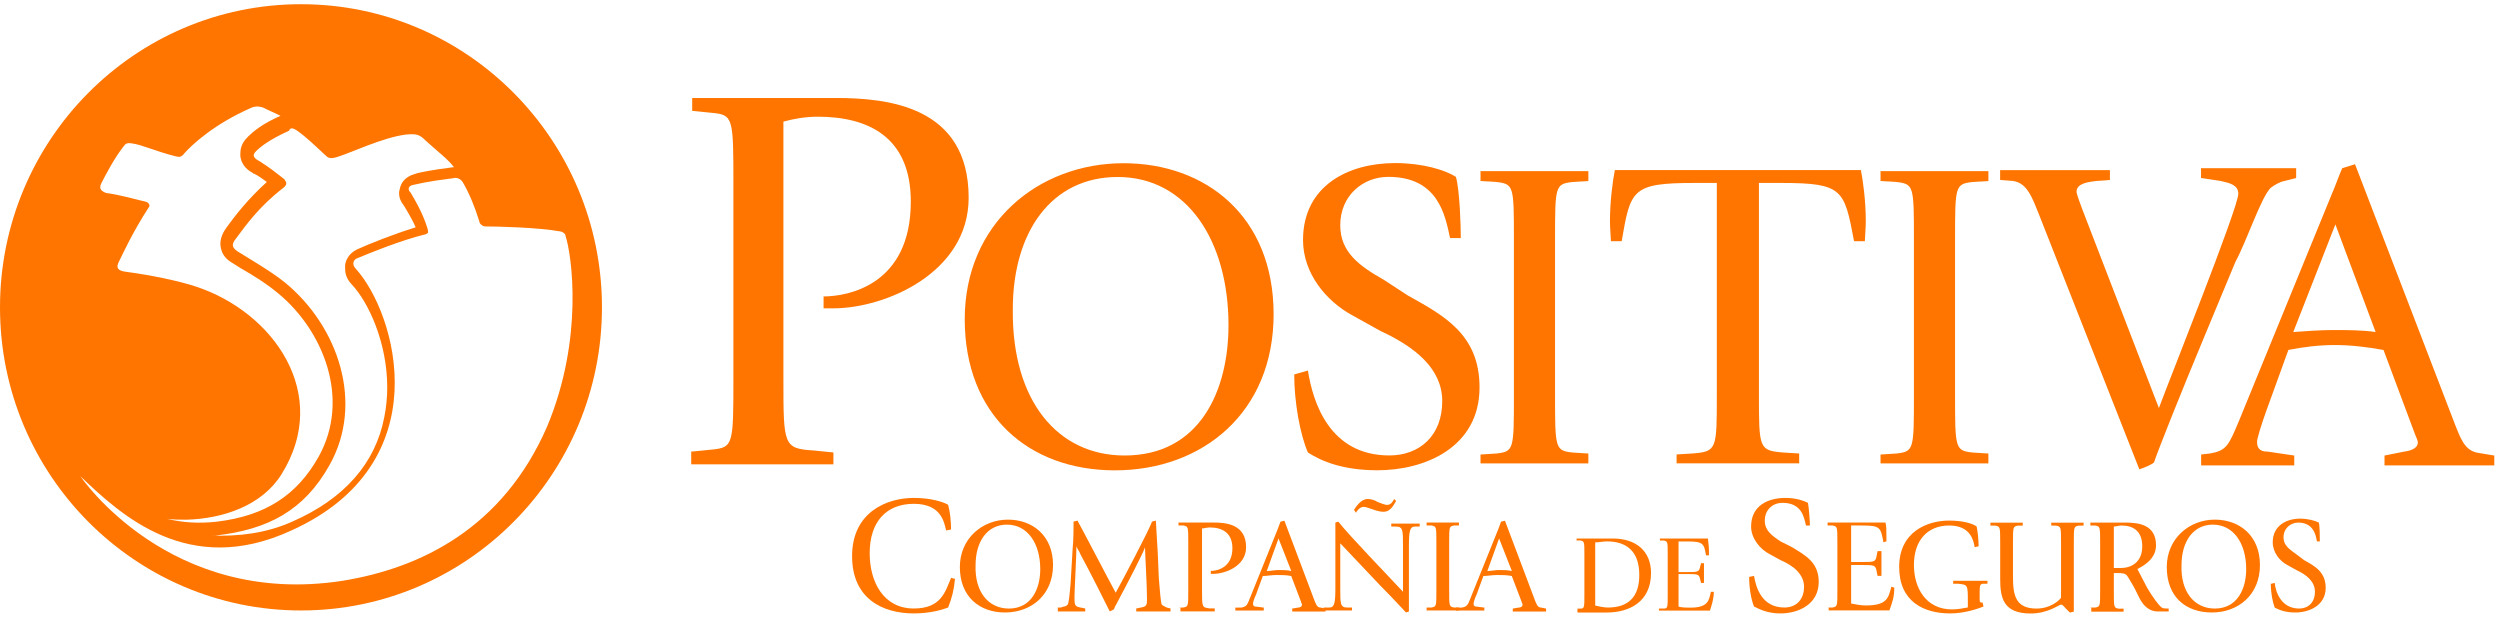 <svg xmlns="http://www.w3.org/2000/svg" width="209" height="52" viewBox="0 0 209 52" fill="#ff7500"><path d="M57.867 37.75L59.508 37.585C61.312 37.414 61.312 37.167 61.312 31.557V15.46C61.312 9.85 61.312 9.597 59.508 9.432L57.867 9.268V8.191H69.832C74.176 8.191 80.979 8.85 80.979 16.531C80.979 22.806 74.013 25.776 69.668 25.776H68.851V24.782C70.819 24.782 76.144 23.876 76.144 16.854C76.144 11.408 72.535 9.756 68.36 9.756C67.379 9.756 66.392 9.92 65.493 10.167V31.633C65.493 37.25 65.493 37.497 68.033 37.661L69.674 37.826V38.82H57.785V37.744H57.867V37.75Z" fill="#ff7500"></path><path d="M80.652 26.689C80.652 18.679 86.801 13.645 93.931 13.645C100.734 13.645 106.474 18.02 106.474 26.277C106.474 34.452 100.57 39.321 93.195 39.321C85.984 39.315 80.652 34.693 80.652 26.689ZM94.013 38.08C100.325 38.08 102.702 32.635 102.702 27.183C102.702 20.167 99.257 14.797 93.441 14.797C87.87 14.797 84.67 19.42 84.67 25.86C84.588 33.54 88.442 38.08 94.013 38.08Z" fill="#ff7500"></path><path d="M117.704 24.707C120.653 26.359 123.689 27.924 123.689 32.382C123.689 37.416 119.099 39.315 115.164 39.315C112.296 39.315 110.492 38.574 109.342 37.828C108.688 36.34 108.197 33.617 108.197 31.305L109.342 30.976C109.751 33.617 111.146 38.075 116.145 38.075C118.685 38.075 120.571 36.422 120.571 33.534C120.571 30.811 118.276 28.994 115.409 27.671L113.032 26.348C110.901 25.189 108.933 22.878 108.933 20.073C108.933 15.532 112.705 13.633 116.635 13.633C118.93 13.633 120.816 14.209 121.715 14.786C122.042 15.944 122.124 18.996 122.124 19.902H121.225C120.816 18.002 120.244 14.786 116.063 14.786C113.932 14.786 112.045 16.356 112.045 18.832C112.045 21.061 113.605 22.213 115.654 23.372L117.704 24.707Z" fill="#ff7500"></path><path d="M123.771 37.998L125.085 37.915C126.563 37.751 126.563 37.586 126.563 33.046V20.084C126.563 15.544 126.563 15.379 125.085 15.214L123.771 15.132V14.309H132.787V15.132L131.479 15.214C130.002 15.379 130.002 15.544 130.002 20.084V32.963C130.002 37.504 130.002 37.668 131.479 37.833L132.787 37.915V38.739H123.771V37.998Z" fill="#ff7500"></path><path d="M140.081 37.996L141.476 37.913C143.526 37.749 143.526 37.584 143.526 33.044V15.295H141.64C136.396 15.295 136.314 15.871 135.573 20.165H134.674C134.674 20 134.592 19.006 134.592 18.512C134.592 16.777 134.837 15.042 135.001 14.219H155.573C155.736 15.042 155.981 16.777 155.981 18.512C155.981 19.006 155.9 20 155.9 20.165H155C154.183 15.871 154.101 15.295 148.933 15.295H147.047V32.962C147.047 37.502 147.047 37.666 149.097 37.831L150.411 37.913V38.737H140.163V37.996H140.081Z" fill="#ff7500"></path><path d="M157.213 37.998L158.527 37.915C160.004 37.751 160.004 37.586 160.004 33.046V20.084C160.004 15.544 160.004 15.379 158.527 15.214L157.213 15.132V14.309H166.229V15.132L164.921 15.214C163.443 15.379 163.443 15.544 163.443 20.084V32.963C163.443 37.504 163.443 37.668 164.921 37.833L166.229 37.915V38.739H157.213V37.998Z" fill="#ff7500"></path><path d="M170.493 18.017C169.92 16.611 169.512 15.294 168.28 15.129L167.211 15.047V14.223H176.39V15.047L175.24 15.129C174.668 15.211 173.599 15.294 173.599 16.035C173.599 16.199 173.926 17.105 174.09 17.523L180.484 34.113C181.301 31.884 187.123 17.358 187.123 16.199C187.123 15.458 186.387 15.294 185.646 15.129L184.005 14.882V14.059H191.958V14.882L190.977 15.129C190.568 15.211 190.16 15.458 189.827 15.705C189.009 16.529 187.859 20.081 186.878 21.898L184.338 28.009C182.206 33.125 180.402 37.665 180.075 38.659C179.912 38.824 179.339 39.071 178.849 39.235L170.493 18.017Z" fill="#ff7500"></path><path d="M184.016 37.996L184.751 37.913C186.147 37.666 186.31 37.255 187.21 35.108L194.912 16.289C195.239 15.548 195.484 14.801 195.811 14.06L196.88 13.73L205.16 35.279C205.732 36.767 206.059 37.59 207.046 37.837L208.523 38.084V38.907H199.344V38.084L200.985 37.755C201.639 37.672 202.129 37.425 202.129 37.014C202.129 36.767 201.966 36.52 201.884 36.273L199.262 29.256C197.867 29.009 196.559 28.845 195.163 28.845C193.855 28.845 192.541 29.009 191.309 29.256L189.423 34.455C189.014 35.614 188.687 36.684 188.687 36.931C188.687 37.672 189.178 37.755 189.586 37.755L191.799 38.084V38.907H184.016V37.996ZM191.718 27.757C192.862 27.674 194.013 27.592 195.075 27.592C196.226 27.592 197.452 27.592 198.602 27.757L195.239 18.759L191.718 27.757Z" fill="#ff7500"></path><path d="M79.836 48.394C79.754 49.3 79.591 49.964 79.263 50.788C78.855 50.952 77.786 51.282 76.396 51.282C73.775 51.282 71.234 50.041 71.234 46.495C71.234 42.778 74.183 41.625 76.396 41.625C77.792 41.625 78.855 41.954 79.263 42.201C79.427 42.778 79.509 43.607 79.509 44.266L79.1 44.348C78.936 43.772 78.773 42.119 76.396 42.119C74.102 42.119 72.706 43.607 72.706 46.248C72.706 48.641 73.85 50.87 76.396 50.87C78.691 50.87 79.018 49.465 79.509 48.312L79.836 48.394Z" fill="#ff7500"></path><path d="M80.244 47.405C80.244 45.012 82.13 43.441 84.262 43.441C86.311 43.441 88.034 44.765 88.034 47.241C88.034 49.717 86.23 51.204 84.016 51.204C81.885 51.204 80.244 49.881 80.244 47.405ZM84.343 50.875C86.23 50.875 86.965 49.222 86.965 47.576C86.965 45.429 85.903 43.859 84.18 43.859C82.539 43.859 81.558 45.264 81.558 47.246C81.476 49.469 82.621 50.875 84.343 50.875Z" fill="#ff7500"></path><path d="M88.689 50.787L88.934 50.704C89.097 50.704 89.179 50.622 89.261 50.539C89.343 50.457 89.424 49.716 89.506 48.722L89.67 45.917C89.751 45.176 89.751 43.935 89.751 43.606L90.078 43.523C90.405 44.1 92.945 48.969 93.272 49.551C93.6 48.975 96.14 44.188 96.303 43.606L96.63 43.523C96.63 43.606 96.712 44.847 96.794 46.329L96.875 48.311C96.957 49.299 97.039 50.375 97.121 50.539C97.202 50.622 97.366 50.704 97.529 50.787L97.856 50.869V51.116H94.989V50.869L95.398 50.787C95.888 50.704 95.888 50.539 95.888 50.045C95.888 48.805 95.725 46.411 95.725 45.752C95.561 46.246 94.411 48.475 93.267 50.622C93.185 50.704 93.185 50.869 93.103 50.951L92.776 51.116C92.531 50.622 91.135 47.817 90.318 46.329C90.236 46.082 90.073 45.917 89.991 45.67C89.991 46.329 89.827 49.469 89.827 49.881C89.827 50.539 89.827 50.704 90.318 50.787L90.727 50.869V51.116H88.432V50.787H88.689Z" fill="#ff7500"></path><path d="M98.522 50.788H98.93C99.339 50.706 99.339 50.706 99.339 49.3V45.419C99.339 44.013 99.339 44.013 98.93 43.931H98.522V43.684H101.47C102.539 43.684 104.174 43.848 104.174 45.748C104.174 47.318 102.451 47.977 101.389 47.977H101.225V47.73C101.716 47.73 103.029 47.483 103.029 45.83C103.029 44.507 102.13 44.095 101.143 44.095C100.898 44.095 100.653 44.178 100.489 44.178V49.377C100.489 50.782 100.489 50.782 101.143 50.864H101.552V51.111H98.685V50.782H98.522V50.788Z" fill="#ff7500"></path><path d="M103.526 50.794H103.772C104.18 50.712 104.262 50.63 104.507 49.971L106.802 44.272C106.884 44.025 106.966 43.861 107.048 43.614L107.375 43.531L109.833 50.053C109.996 50.465 110.078 50.794 110.405 50.794L110.814 50.877V51.124H108.029V50.877L108.519 50.794C108.683 50.794 108.846 50.712 108.846 50.547C108.846 50.465 108.764 50.383 108.764 50.3L107.947 48.154C107.538 48.071 107.129 48.071 106.721 48.071C106.312 48.071 105.903 48.154 105.57 48.154L104.998 49.724C104.834 50.053 104.753 50.383 104.753 50.465C104.753 50.712 104.916 50.712 104.998 50.712L105.652 50.794V51.041H103.275V50.794H103.526ZM105.903 47.736C106.23 47.736 106.557 47.654 106.884 47.654C107.211 47.654 107.62 47.654 107.953 47.736L106.884 45.013L105.903 47.736Z" fill="#ff7500"></path><path d="M110.738 50.789H111.147C111.555 50.789 111.637 50.378 111.637 49.219V43.691L111.882 43.608C112.782 44.767 116.145 48.231 117.29 49.472V45.59C117.29 44.355 117.29 44.02 116.717 44.02H116.309V43.773H118.685V44.02H118.277C117.868 44.02 117.786 44.432 117.786 45.59V51.119L117.541 51.201C117.296 50.954 116.642 50.213 115.409 48.972L112.046 45.42V49.219C112.046 50.46 112.046 50.789 112.618 50.789H113.027V51.036H110.65V50.789H110.738ZM113.196 42.62C113.36 42.373 113.769 41.715 114.341 41.715C114.586 41.715 114.913 41.797 115.158 41.962C115.404 42.044 115.731 42.209 115.976 42.209C116.303 42.209 116.466 41.88 116.548 41.715L116.712 41.88C116.548 42.127 116.303 42.785 115.649 42.785C115.077 42.785 114.335 42.373 114.008 42.373C113.681 42.373 113.436 42.703 113.354 42.867L113.196 42.62Z" fill="#ff7500"></path><path d="M119.264 50.788H119.672C120.081 50.706 120.081 50.706 120.081 49.3V45.419C120.081 44.013 120.081 44.013 119.672 43.931H119.264V43.684H121.967V43.931H121.559C121.15 44.013 121.15 44.013 121.15 45.419V49.3C121.15 50.706 121.15 50.706 121.559 50.788H121.967V51.035H119.264V50.788Z" fill="#ff7500"></path><path d="M121.966 50.794H122.211C122.62 50.712 122.702 50.63 122.947 49.971L125.242 44.272C125.324 44.025 125.405 43.861 125.487 43.614L125.814 43.531L128.272 50.053C128.436 50.465 128.518 50.794 128.845 50.794L129.253 50.877V51.124H126.468V50.877L126.959 50.794C127.122 50.794 127.286 50.712 127.286 50.547C127.286 50.465 127.204 50.383 127.204 50.3L126.386 48.154C125.978 48.071 125.569 48.071 125.16 48.071C124.751 48.071 124.343 48.154 124.01 48.154L123.437 49.724C123.274 50.053 123.192 50.383 123.192 50.465C123.192 50.712 123.356 50.712 123.437 50.712L124.091 50.794V51.041H121.715V50.794H121.966ZM124.343 47.736C124.67 47.736 124.997 47.654 125.324 47.654C125.651 47.654 126.059 47.654 126.392 47.736L125.324 45.013L124.343 47.736Z" fill="#ff7500"></path><path d="M131.801 50.877H132.128C132.455 50.877 132.455 50.795 132.455 49.642V46.419C132.455 45.267 132.455 45.267 132.128 45.184H131.801V45.02H134.831C136.799 45.02 138.026 46.09 138.026 47.907C138.026 50.301 136.221 51.206 134.335 51.206H131.877V50.877H131.801ZM133.36 50.624C133.687 50.706 134.096 50.789 134.423 50.789C136.145 50.789 137.045 49.883 137.045 48.066C137.045 46.084 135.976 45.261 134.341 45.261C134.014 45.261 133.687 45.343 133.36 45.343V50.624Z" fill="#ff7500"></path><path d="M138.767 50.875H139.094C139.421 50.875 139.421 50.793 139.421 49.64V46.423C139.421 45.265 139.421 45.265 139.094 45.188H138.767V45.023H142.785C142.785 45.188 142.867 45.6 142.867 46.011V46.423H142.621C142.458 45.435 142.376 45.265 141.062 45.265H140.326V47.823H141.144C141.88 47.823 142.043 47.823 142.125 47.411L142.207 47.082H142.452V48.734H142.207L142.125 48.405C142.043 47.993 141.88 47.993 141.144 47.993H140.326V50.716C140.653 50.799 140.98 50.799 141.307 50.799C142.785 50.799 142.867 50.222 143.03 49.475H143.275C143.275 50.052 143.112 50.546 142.948 51.046H138.686V50.881H138.767V50.875Z" fill="#ff7500"></path><path d="M149.831 45.754C150.894 46.412 152.045 46.994 152.045 48.641C152.045 50.541 150.322 51.282 148.85 51.282C147.782 51.282 147.128 50.952 146.637 50.705C146.392 50.129 146.229 49.135 146.229 48.229L146.637 48.147C146.801 49.135 147.291 50.788 149.177 50.788C150.158 50.788 150.818 50.129 150.818 49.053C150.818 48.059 150.001 47.318 148.85 46.824L147.951 46.33C147.134 45.918 146.392 45.007 146.392 44.019C146.392 42.284 147.788 41.625 149.259 41.625C150.158 41.625 150.818 41.872 151.145 42.037C151.227 42.448 151.309 43.607 151.309 43.936H150.982C150.818 43.278 150.655 42.037 149.014 42.037C148.196 42.037 147.537 42.613 147.537 43.525C147.537 44.348 148.109 44.766 148.85 45.26L149.831 45.754Z" fill="#ff7500"></path><path d="M152.787 50.788H153.196C153.605 50.706 153.605 50.706 153.605 49.3V45.419C153.605 44.013 153.605 44.013 153.196 43.931H152.787V43.684H157.622C157.704 43.931 157.704 44.342 157.704 44.842V45.254L157.459 45.336C157.213 44.095 157.213 43.931 155.654 43.931H154.755V46.983H155.736C156.635 46.983 156.805 46.983 156.881 46.489L156.962 46.077H157.289V48.141H156.962L156.881 47.73C156.799 47.236 156.635 47.236 155.736 47.236H154.755V50.453C155.164 50.535 155.572 50.617 155.987 50.617C157.791 50.617 157.873 49.959 158.118 49.047L158.364 49.13C158.364 49.87 158.2 50.364 157.955 51.029H152.875V50.782H152.787V50.788Z" fill="#ff7500"></path><path d="M165.82 50.706C165.411 50.871 164.26 51.282 163.034 51.282C160.821 51.282 158.771 50.289 158.771 47.401C158.771 44.431 161.148 43.52 162.952 43.52C164.097 43.52 164.92 43.767 165.247 44.014C165.329 44.425 165.411 45.084 165.411 45.666L165.084 45.748C165.002 45.337 164.839 43.931 162.952 43.931C161.148 43.931 160.004 45.166 160.004 47.23C160.004 49.13 160.985 50.947 163.198 50.947C163.606 50.947 164.097 50.865 164.512 50.783V50.289C164.512 48.883 164.512 48.883 163.694 48.801H163.285V48.554H166.152V48.801H165.744C165.498 48.883 165.498 48.883 165.498 49.959C165.498 50.289 165.498 50.371 165.662 50.371H165.744L165.82 50.706Z" fill="#ff7500"></path><path d="M172.705 50.876C172.541 50.711 172.46 50.547 172.296 50.547C172.133 50.547 171.228 51.288 169.756 51.288C167.461 51.288 167.216 49.965 167.216 48.4V45.43C167.216 44.025 167.216 44.025 166.807 43.942H166.398V43.695H169.102V43.942H168.693C168.285 44.025 168.285 44.025 168.285 45.43V48.236C168.285 49.806 168.53 50.876 170.252 50.876C171.403 50.876 172.139 50.217 172.302 49.97V45.43C172.302 44.025 172.302 44.025 171.893 43.942H171.485V43.695H174.188V43.942H173.779C173.371 44.025 173.371 44.025 173.371 45.43V51.129L173.044 51.211L172.705 50.876Z" fill="#ff7500"></path><path d="M174.754 50.792H175.163C175.571 50.709 175.571 50.709 175.571 49.304V45.422C175.571 44.017 175.571 44.017 175.163 43.934H174.754V43.688H177.703C178.771 43.688 180.243 43.852 180.243 45.587C180.243 46.657 179.344 47.24 178.684 47.569C178.847 47.898 179.256 48.639 179.501 49.139C179.992 49.963 180.482 50.627 180.728 50.792C180.809 50.874 181.055 50.874 181.3 50.874V51.121H180.401C179.665 51.121 179.168 50.627 178.841 49.968L178.433 49.145C178.106 48.569 177.86 48.157 177.779 48.075C177.615 47.91 177.288 47.91 177.125 47.91H176.716V49.398C176.716 50.804 176.716 50.804 177.125 50.886H177.533V51.133H174.83V50.804H174.754V50.792ZM176.634 47.487H177.288C178.187 47.487 179.093 46.993 179.093 45.669C179.093 44.346 178.275 43.934 177.37 43.934C177.125 43.934 176.879 44.017 176.716 44.017V47.487H176.634Z" fill="#ff7500"></path><path d="M181.143 47.405C181.143 45.012 183.029 43.441 185.16 43.441C187.21 43.441 188.932 44.765 188.932 47.241C188.932 49.717 187.128 51.204 184.915 51.204C182.702 51.204 181.143 49.881 181.143 47.405ZM185.16 50.875C187.046 50.875 187.782 49.222 187.782 47.576C187.782 45.429 186.719 43.859 184.997 43.859C183.356 43.859 182.375 45.264 182.375 47.246C182.293 49.469 183.437 50.875 185.16 50.875Z" fill="#ff7500"></path><path d="M192.623 46.829C193.523 47.323 194.428 47.823 194.428 49.141C194.428 50.628 193.032 51.205 191.887 51.205C190.988 51.205 190.492 50.958 190.165 50.793C190.001 50.381 189.838 49.552 189.838 48.811L190.165 48.729C190.247 49.552 190.737 50.875 192.215 50.875C192.95 50.875 193.528 50.381 193.528 49.47C193.528 48.647 192.874 48.064 191.969 47.653L191.233 47.241C190.579 46.911 190.001 46.17 190.001 45.341C190.001 43.936 191.146 43.359 192.296 43.359C192.95 43.359 193.523 43.524 193.855 43.689C193.937 44.018 193.937 44.93 193.937 45.259H193.692C193.61 44.683 193.365 43.689 192.133 43.689C191.479 43.689 190.901 44.183 190.901 44.93C190.901 45.588 191.391 45.918 191.969 46.335L192.623 46.829Z" fill="#ff7500"></path><path d="M25.162 0.352C11.229 0.352 0 11.743 0 25.693C0 39.725 11.311 51.035 25.162 51.035C39.094 51.035 50.324 39.643 50.324 25.693C50.324 11.743 39.1 0.352 25.162 0.352ZM24.835 10.92C25.652 11.496 26.312 12.161 27.211 12.984C27.375 13.149 27.538 13.313 28.111 13.149C29.255 12.819 31.965 11.496 33.932 11.249C34.832 11.167 35.077 11.249 35.573 11.743C36.554 12.649 37.378 13.231 37.95 13.972C35.982 14.219 35.328 14.384 34.919 14.466L34.674 14.548C33.775 14.796 33.53 15.372 33.442 15.707C33.442 15.789 33.36 15.954 33.36 16.119C33.36 16.448 33.442 16.777 33.769 17.189C34.26 18.012 34.587 18.595 34.75 19.006C32.864 19.583 30.814 20.412 29.915 20.823C29.343 21.07 28.934 21.565 28.852 22.147V22.476C28.852 22.805 28.934 23.299 29.424 23.799C30.82 25.287 32.373 28.669 32.373 32.386C32.373 33.209 32.292 34.038 32.128 34.862C31.392 38.743 28.765 41.713 24.42 43.613C22.207 44.601 19.912 44.854 17.617 44.771H18.026C22.371 44.277 25.401 42.707 27.532 38.908C30.481 33.709 28.268 27.269 23.842 23.635C22.61 22.647 21.139 21.817 19.825 20.994C19.498 20.747 19.252 20.5 19.743 19.924C20.479 18.936 21.629 17.283 23.679 15.713C24.087 15.384 23.924 15.219 23.76 14.972C23.025 14.396 22.616 14.066 21.711 13.484C21.22 13.237 21.057 12.99 21.384 12.661C21.793 12.249 22.528 11.673 24.169 10.926C24.262 10.591 24.59 10.755 24.835 10.92ZM8.444 15.378C8.771 14.719 9.594 13.149 10.33 12.243C10.493 11.996 10.657 11.914 11.066 11.996C11.801 12.078 13.033 12.655 14.674 13.066C15.001 13.149 15.165 13.149 15.41 12.819C16.064 12.078 17.95 10.344 20.987 9.02C21.314 8.856 21.804 8.856 22.219 9.103C22.546 9.267 22.954 9.432 23.451 9.679C21.974 10.338 21.238 10.914 20.666 11.496C20.175 11.99 20.093 12.484 20.093 12.819V13.066C20.175 13.643 20.502 14.137 21.156 14.472L21.238 14.554C21.238 14.554 21.156 14.554 21.156 14.472C21.646 14.719 21.974 14.966 22.306 15.213C20.666 16.701 19.603 18.101 18.943 19.012C18.452 19.671 18.371 20.253 18.452 20.665C18.534 21.076 18.698 21.57 19.433 21.988L20.087 22.4C21.232 23.058 22.3 23.723 23.282 24.546C26.972 27.599 29.349 33.297 26.645 38.167C24.841 41.384 22.219 43.119 18.119 43.613C16.642 43.777 15.252 43.695 13.938 43.366C14.511 43.448 15.001 43.448 15.579 43.448C18.61 43.366 21.892 42.289 23.533 39.649C27.714 32.962 22.879 26.111 16.403 23.964C14.925 23.47 12.467 22.976 10.581 22.729C9.845 22.647 9.682 22.4 9.927 21.906C10.336 21.082 11.077 19.43 12.467 17.283C12.549 17.201 12.467 16.954 12.222 16.872C11.486 16.707 10.09 16.295 8.858 16.131C8.444 15.954 8.28 15.789 8.444 15.378ZM28.607 48.559C14.096 50.788 6.721 39.813 6.721 39.813C10.085 43.03 15.737 48.318 24.344 44.354C36.805 38.743 33.115 26.193 29.752 22.476C29.343 22.064 29.588 21.653 29.915 21.57C30.896 21.159 33.524 20.082 35.573 19.588C35.819 19.506 35.819 19.424 35.737 19.095C35.573 18.601 35.328 17.771 34.341 16.125C34.014 15.795 34.178 15.548 34.505 15.466C34.995 15.384 35.322 15.219 37.944 14.89C38.189 14.807 38.516 14.972 38.68 15.219C39.252 16.213 39.661 17.201 40.075 18.518C40.075 18.683 40.321 18.93 40.566 18.93C41.547 18.93 44.992 19.012 46.797 19.341C46.96 19.341 47.287 19.506 47.287 19.753C47.778 21.241 48.846 28.257 45.728 35.685C42.049 44.107 35.246 47.488 28.607 48.559Z" fill="#ff7500"></path></svg>